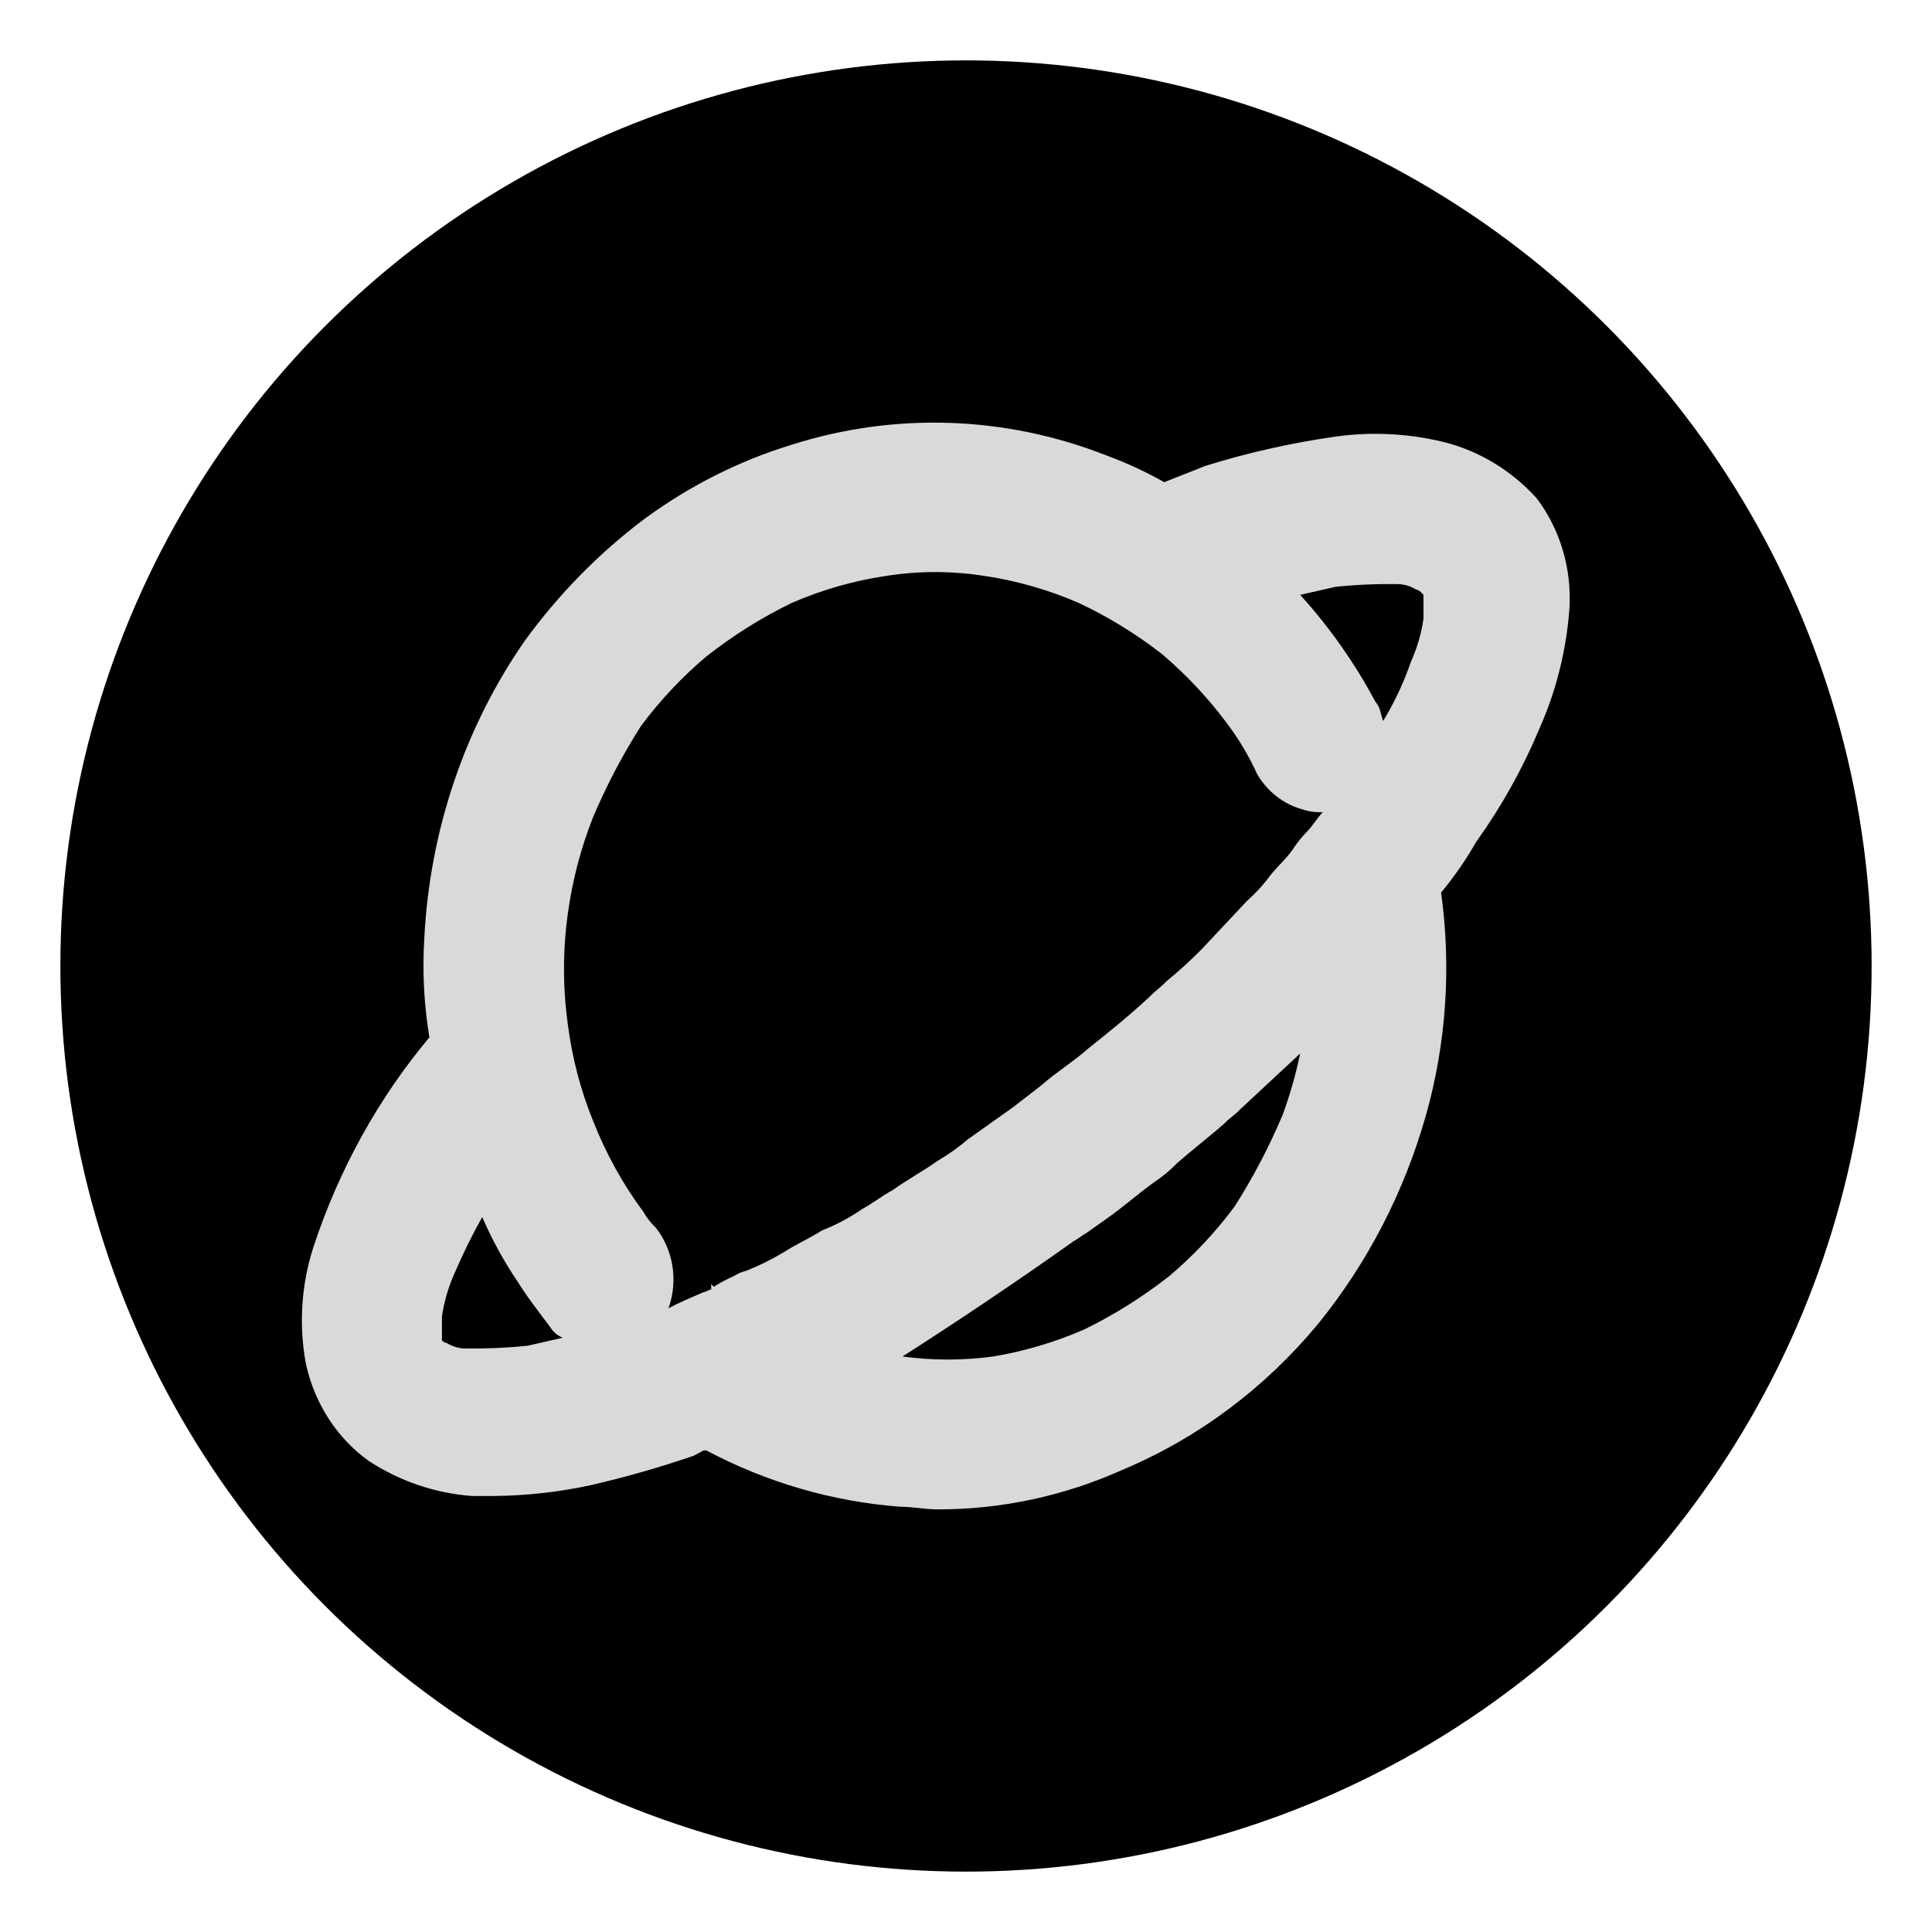 <?xml version="1.0" encoding="UTF-8"?> <svg xmlns="http://www.w3.org/2000/svg" width="32" height="32" viewBox="0 0 32 32" fill="none"><circle cx="16" cy="16" r="15" fill="black"></circle><path d="M23.911 7.321C23.323 7.178 22.716 7.148 22.118 7.232C21.385 7.336 20.66 7.499 19.951 7.721C19.742 7.81 19.492 7.899 19.284 7.987C18.976 7.813 18.655 7.664 18.325 7.543C16.652 6.886 14.823 6.823 13.114 7.366C12.236 7.634 11.405 8.054 10.655 8.609C9.913 9.17 9.253 9.843 8.696 10.608C7.698 12.042 7.118 13.757 7.028 15.539C6.994 16.088 7.022 16.64 7.112 17.182C6.266 18.193 5.615 19.37 5.194 20.647C4.989 21.275 4.945 21.95 5.069 22.601C5.215 23.255 5.587 23.826 6.111 24.2C6.629 24.537 7.215 24.735 7.82 24.778H8.195C8.727 24.772 9.258 24.713 9.779 24.6C10.356 24.468 10.927 24.305 11.489 24.112L11.655 24.023H11.697C12.699 24.554 13.79 24.871 14.907 24.956C15.115 24.956 15.323 25 15.532 25C16.592 25.002 17.641 24.775 18.617 24.334C19.848 23.814 20.948 22.992 21.826 21.935C22.646 20.927 23.257 19.747 23.619 18.47C23.955 17.276 24.04 16.017 23.869 14.784C24.087 14.521 24.282 14.239 24.453 13.94C24.867 13.363 25.217 12.737 25.495 12.074C25.775 11.446 25.945 10.768 25.995 10.075C26.034 9.417 25.841 8.768 25.453 8.254C25.034 7.791 24.498 7.467 23.911 7.321ZM12.155 21.136C12.04 21.186 11.929 21.245 11.822 21.313L11.78 21.269V21.358C11.739 21.358 11.697 21.402 11.655 21.402C11.447 21.491 11.238 21.58 11.072 21.669C11.152 21.447 11.174 21.206 11.138 20.972C11.101 20.738 11.006 20.518 10.863 20.336C10.782 20.259 10.711 20.169 10.655 20.07C10.313 19.609 10.033 19.101 9.821 18.559C9.614 18.049 9.474 17.511 9.404 16.96C9.321 16.356 9.321 15.743 9.404 15.139C9.479 14.589 9.619 14.052 9.821 13.54C10.044 13.013 10.309 12.508 10.613 12.03C10.931 11.601 11.295 11.214 11.697 10.875C12.139 10.527 12.614 10.229 13.114 9.986C13.609 9.771 14.127 9.622 14.657 9.542C15.209 9.453 15.771 9.453 16.324 9.542C16.853 9.622 17.371 9.771 17.866 9.986C18.352 10.214 18.813 10.497 19.242 10.83C19.644 11.17 20.007 11.557 20.326 11.985C20.522 12.246 20.69 12.529 20.826 12.829C20.998 13.117 21.266 13.323 21.576 13.407C21.684 13.443 21.797 13.458 21.91 13.451C21.826 13.54 21.743 13.673 21.66 13.762C21.566 13.856 21.482 13.96 21.41 14.073C21.285 14.251 21.118 14.384 20.993 14.562C20.892 14.691 20.781 14.81 20.659 14.917L19.909 15.716C19.723 15.905 19.529 16.083 19.325 16.249C19.242 16.338 19.117 16.427 19.034 16.516C18.7 16.827 18.367 17.093 18.033 17.36C17.783 17.582 17.491 17.76 17.241 17.982L16.782 18.337L16.032 18.87C15.875 19.004 15.708 19.123 15.532 19.226C15.282 19.403 15.032 19.536 14.782 19.714C14.615 19.803 14.448 19.936 14.281 20.025C14.072 20.17 13.848 20.289 13.614 20.38C13.406 20.514 13.198 20.602 12.989 20.736C12.789 20.857 12.58 20.961 12.364 21.047C12.29 21.064 12.22 21.094 12.155 21.136ZM8.571 21.224C8.737 21.491 8.946 21.757 9.112 21.98C9.162 22.061 9.235 22.124 9.321 22.157L8.737 22.29C8.391 22.325 8.043 22.34 7.695 22.335C7.592 22.332 7.492 22.302 7.403 22.246C7.372 22.241 7.342 22.226 7.32 22.201V21.802C7.357 21.555 7.427 21.316 7.528 21.091C7.665 20.771 7.818 20.46 7.987 20.158C8.15 20.532 8.345 20.889 8.571 21.224ZM22.91 11.941C22.869 11.852 22.869 11.719 22.785 11.63C22.44 10.984 22.02 10.387 21.535 9.853L22.118 9.72C22.465 9.684 22.812 9.669 23.16 9.675C23.263 9.678 23.364 9.709 23.452 9.764C23.484 9.769 23.513 9.784 23.536 9.809L23.577 9.853V10.253C23.54 10.499 23.47 10.739 23.369 10.963C23.25 11.306 23.096 11.634 22.91 11.941ZM17.783 20.558C17.866 20.514 17.908 20.469 17.991 20.425L18.367 20.158C18.617 19.981 18.867 19.759 19.117 19.581C19.252 19.491 19.378 19.387 19.492 19.27C19.742 19.048 20.034 18.826 20.284 18.604C20.367 18.515 20.451 18.47 20.534 18.381L21.535 17.449C21.462 17.797 21.365 18.138 21.243 18.47C21.02 18.997 20.755 19.502 20.451 19.981C20.133 20.409 19.769 20.796 19.367 21.136C18.925 21.483 18.45 21.781 17.95 22.024C17.467 22.233 16.964 22.382 16.449 22.468C15.951 22.535 15.447 22.535 14.948 22.468C15.782 21.935 16.782 21.269 17.783 20.558Z" fill="#D9D9D9"></path></svg> 